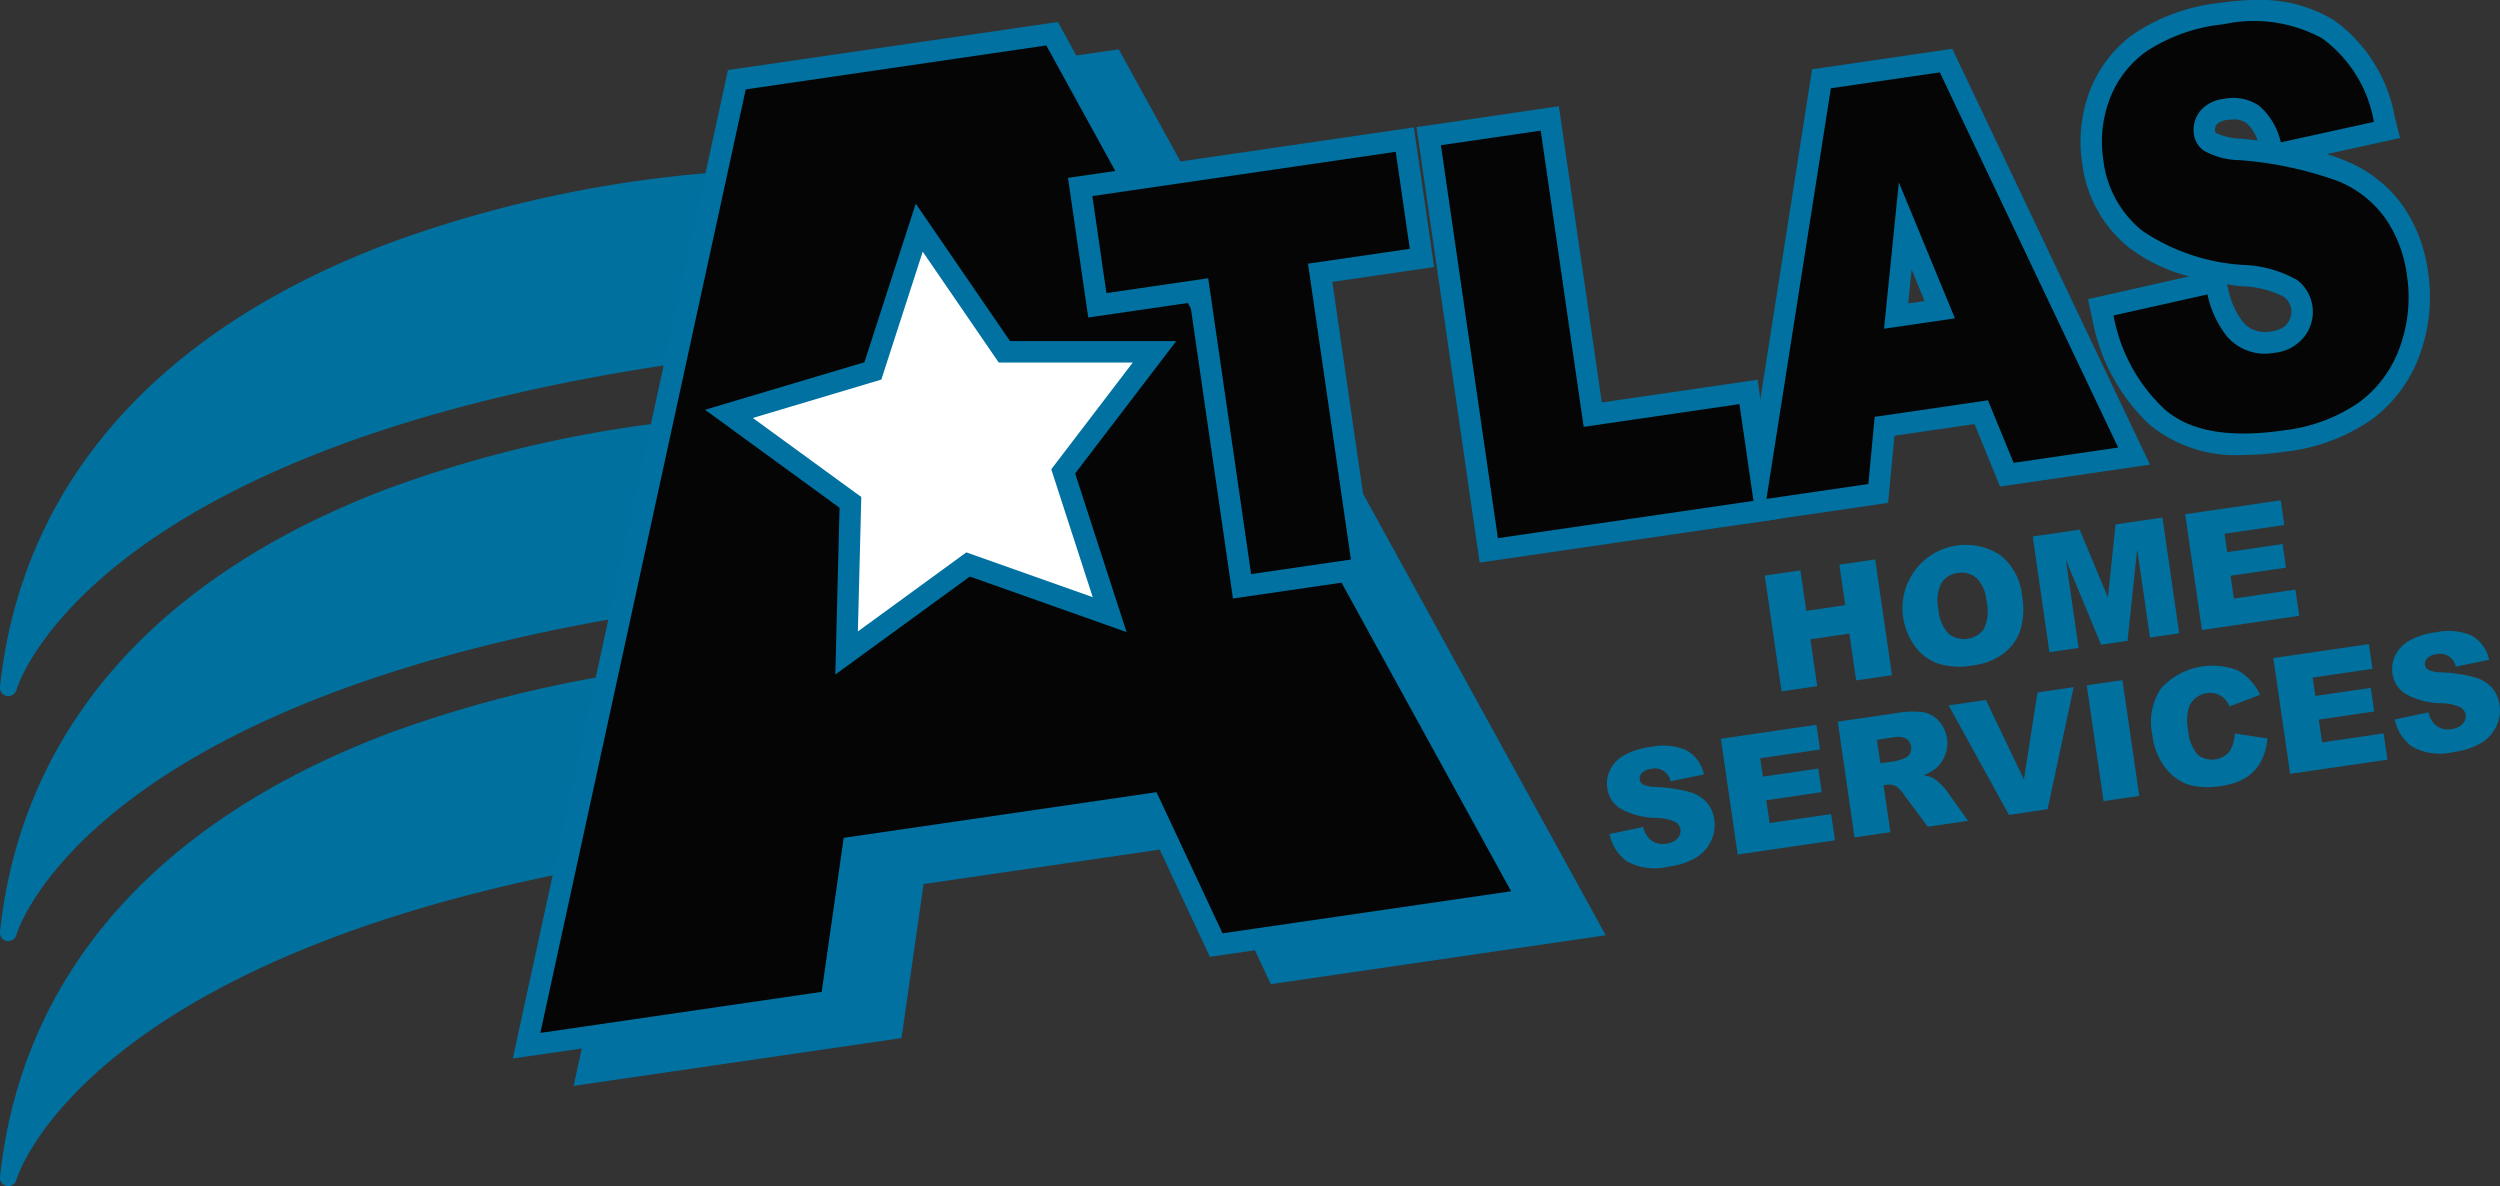 <svg xmlns="http://www.w3.org/2000/svg" xmlns:xlink="http://www.w3.org/1999/xlink" width="130.815" height="62.067" viewBox="0 0 130.815 62.067"><rect x="0" y="0" width="130.815" height="62.067" fill="#333333" stroke="none"/><defs><clipPath id="clip-path"><rect id="Rectangle_2847" data-name="Rectangle 2847" width="130.815" height="62.067" fill="none"></rect></clipPath></defs><g id="Atlas_Logo" data-name="Atlas Logo" clip-path="url(#clip-path)"><path id="Path_30348" data-name="Path 30348" d="M.357,264.831a.455.455,0,0,0,.08.008.438.438,0,0,0,.421-.324c.034-.127,3.772-12.7,35.051-17.152a.437.437,0,0,0,.358-.312l2.612-9.124a.44.44,0,0,0-.075-.39.433.433,0,0,0-.359-.169,63.955,63.955,0,0,0-18.135,3.789C8.151,245.759,1.129,253.781,0,264.355a.437.437,0,0,0,.354.476" transform="translate(0 -228.414)" fill="#00719f"></path><path id="Path_30349" data-name="Path 30349" d="M38.445,577.333a63.953,63.953,0,0,0-18.135,3.789C8.151,585.725,1.129,593.747,0,604.321a.437.437,0,0,0,.354.476.465.465,0,0,0,.08.008.438.438,0,0,0,.421-.324c.034-.127,3.772-12.7,35.051-17.152a.437.437,0,0,0,.358-.312l2.612-9.125a.44.44,0,0,0-.075-.39.452.452,0,0,0-.359-.169" transform="translate(0 -555.559)" fill="#00719f"></path><path id="Path_30350" data-name="Path 30350" d="M38.445,917.277a63.957,63.957,0,0,0-18.135,3.789C8.151,925.669,1.129,933.691,0,944.265a.437.437,0,0,0,.354.476.442.442,0,0,0,.08.008.438.438,0,0,0,.421-.324c.034-.127,3.772-12.7,35.051-17.151a.437.437,0,0,0,.358-.313l2.612-9.124a.44.44,0,0,0-.075-.39.432.432,0,0,0-.359-.168" transform="translate(0 -882.682)" fill="#00719f"></path><path id="Path_30351" data-name="Path 30351" d="M2456.329,777.059l1.866-.272.307,2.119,2.038-.3-.307-2.119,1.874-.274.879,6.057-1.874.274-.355-2.45-2.039.3.356,2.45-1.865.272Z" transform="translate(-2363.986 -746.941)" fill="#00719f"></path><path id="Path_30352" data-name="Path 30352" d="M2647.149,759.755a3.315,3.315,0,0,1,5.1-3.118,3.1,3.1,0,0,1,1.145,2.155,3.776,3.776,0,0,1-.1,1.793,2.575,2.575,0,0,1-.876,1.208,3.427,3.427,0,0,1-1.623.623,3.886,3.886,0,0,1-1.738-.08,2.572,2.572,0,0,1-1.235-.874,3.471,3.471,0,0,1-.672-1.708m1.867-.264a2.053,2.053,0,0,0,.531,1.268,1.3,1.3,0,0,0,1.856-.263,2.273,2.273,0,0,0,.125-1.457,1.894,1.894,0,0,0-.525-1.2,1.186,1.186,0,0,0-.99-.258,1.145,1.145,0,0,0-.848.533,2.066,2.066,0,0,0-.149,1.376" transform="translate(-2547.584 -727.594)" fill="#00719f"></path><path id="Path_30353" data-name="Path 30353" d="M2829.314,719.012l2.453-.358,1.481,3.547.4-3.822,2.452-.358.878,6.056-1.528.223-.67-4.619-.507,4.791-1.383.2-1.845-4.447.67,4.619-1.528.223Z" transform="translate(-2722.949 -690.94)" fill="#00719f"></path><path id="Path_30354" data-name="Path 30354" d="M3041.487,694.81l5-.73.187,1.293-3.129.457.139.963,2.9-.424.179,1.235-2.9.424.173,1.194,3.22-.47.2,1.372-5.09.743Z" transform="translate(-2927.146 -667.902)" fill="#00719f"></path><path id="Path_30355" data-name="Path 30355" d="M2236.857,1039.316l1.759-.37a1.375,1.375,0,0,0,.331.627,1,1,0,0,0,.877.247.92.92,0,0,0,.588-.278.571.571,0,0,0,.153-.467.563.563,0,0,0-.267-.391,2.4,2.4,0,0,0-1.006-.212,4.093,4.093,0,0,1-1.857-.48,1.5,1.5,0,0,1-.7-1.092,1.616,1.616,0,0,1,.142-.922,1.815,1.815,0,0,1,.717-.771,3.821,3.821,0,0,1,1.45-.454,3.06,3.06,0,0,1,1.827.174,1.883,1.883,0,0,1,.922,1.268l-1.743.36a.83.83,0,0,0-1.028-.647.754.754,0,0,0-.47.21.429.429,0,0,0-.116.361.34.34,0,0,0,.174.24,1.536,1.536,0,0,0,.658.132,7.9,7.9,0,0,1,1.83.279,1.859,1.859,0,0,1,.867.559,1.725,1.725,0,0,1,.371.861,1.946,1.946,0,0,1-.165,1.121,2.036,2.036,0,0,1-.79.877,3.661,3.661,0,0,1-1.417.466,3.016,3.016,0,0,1-2.219-.284,2.372,2.372,0,0,1-.891-1.414" transform="translate(-2152.635 -995.673)" fill="#00719f"></path><path id="Path_30356" data-name="Path 30356" d="M2395.248,1006.287l5-.73.188,1.293-3.13.457.14.963,2.9-.424.179,1.235-2.9.424.173,1.194,3.22-.47.2,1.372-5.09.743Z" transform="translate(-2305.202 -967.632)" fill="#00719f"></path><path id="Path_30357" data-name="Path 30357" d="M2558.9,993.741l-.878-6.056,3.109-.454a4.549,4.549,0,0,1,1.343-.044,1.422,1.422,0,0,1,.817.444,1.731,1.731,0,0,1-.169,2.52,2.276,2.276,0,0,1-.62.335,1.877,1.877,0,0,1,.518.152,1.912,1.912,0,0,1,.345.275,2.429,2.429,0,0,1,.316.338l1.158,1.623-2.108.308-1.266-1.705a1.417,1.417,0,0,0-.405-.417.788.788,0,0,0-.477-.074l-.165.024.357,2.458Zm1.351-3.876.786-.115a2.827,2.827,0,0,0,.482-.155.5.5,0,0,0,.275-.234.621.621,0,0,0-.184-.791,1.128,1.128,0,0,0-.719-.056l-.82.12Z" transform="translate(-2461.859 -949.923)" fill="#00719f"></path><path id="Path_30358" data-name="Path 30358" d="M2712.257,954.4l1.95-.285,1.991,4.16.709-4.554,1.894-.276-1.363,6.384-2.022.3Z" transform="translate(-2610.294 -917.489)" fill="#00719f"></path><rect id="Rectangle_2846" data-name="Rectangle 2846" width="1.886" height="6.119" transform="matrix(0.99, -0.144, 0.144, 0.99, 109.191, 35.86)" fill="#00719f"></rect><path id="Path_30359" data-name="Path 30359" d="M2998.614,926.86l1.707.257a3.063,3.063,0,0,1-.352,1.228,2.275,2.275,0,0,1-.778.827,3.312,3.312,0,0,1-1.3.431,3.9,3.9,0,0,1-1.649-.052,2.573,2.573,0,0,1-1.223-.852,3.464,3.464,0,0,1-.721-1.784,3.187,3.187,0,0,1,.462-2.426,3.656,3.656,0,0,1,4-.936,2.744,2.744,0,0,1,1.176,1.28l-1.594.608a1.43,1.43,0,0,0-.24-.379,1.085,1.085,0,0,0-.431-.275,1.188,1.188,0,0,0-1.421.612,2.2,2.2,0,0,0-.083,1.23,2.292,2.292,0,0,0,.5,1.336,1.213,1.213,0,0,0,1.677-.171,1.89,1.89,0,0,0,.27-.934" transform="translate(-2881.677 -888.477)" fill="#00719f"></path><path id="Path_30360" data-name="Path 30360" d="M3164.214,894.389l5-.73.188,1.293-3.129.457.14.963,2.9-.424.179,1.235-2.9.424.173,1.194,3.22-.47.2,1.372-5.09.743Z" transform="translate(-3045.26 -859.955)" fill="#00719f"></path><path id="Path_30361" data-name="Path 30361" d="M3329.838,880.27l1.758-.371a1.373,1.373,0,0,0,.33.627,1,1,0,0,0,.877.247.921.921,0,0,0,.588-.278.571.571,0,0,0,.153-.468.56.56,0,0,0-.267-.391,2.406,2.406,0,0,0-1.006-.212,4.094,4.094,0,0,1-1.857-.48,1.5,1.5,0,0,1-.7-1.092,1.607,1.607,0,0,1,.142-.921,1.813,1.813,0,0,1,.717-.771,3.818,3.818,0,0,1,1.45-.454,3.06,3.06,0,0,1,1.827.174,1.882,1.882,0,0,1,.922,1.268l-1.743.36a.83.83,0,0,0-1.027-.647.757.757,0,0,0-.47.21.429.429,0,0,0-.115.361.339.339,0,0,0,.174.24,1.536,1.536,0,0,0,.658.132,7.9,7.9,0,0,1,1.829.279,1.859,1.859,0,0,1,.867.559,1.719,1.719,0,0,1,.371.861,1.945,1.945,0,0,1-.166,1.121,2.036,2.036,0,0,1-.79.877,3.659,3.659,0,0,1-1.417.466,3.016,3.016,0,0,1-2.219-.284,2.367,2.367,0,0,1-.89-1.414" transform="translate(-3204.527 -842.625)" fill="#00719f"></path><path id="Path_30362" data-name="Path 30362" d="M778.567,63.048l-15.727,2.3-10.747,49.37,14.721-2.149,1.153-8.059,16.369-2.39,3.455,7.386,15.1-2.2Zm.886,22.284,2.43,7.5L774.474,90.2l-6.356,4.634.2-7.88-6.358-4.632,7.532-2.245,2.426-7.5,4.455,6.493,7.857,0Z" transform="translate(-723.819 -60.67)" fill="#0071a0"></path><path id="Path_27972" data-name="Path 27972" d="M742.213,30.494l25.481,46.359-17.528,2.559-3.455-7.386L732,74.173l-1.153,8.059-17.157,2.5,11.259-51.722Zm6.3,16.127L741,32.95,726.81,35.021l-3.32,15.253,8.155-2.43,2.947-9.107L740,46.624Zm-9.69,2.257-3.5-5.1-1.906,5.889L727.5,51.43l4.994,3.638-.157,6.19,4.992-3.64,5.819,2.062-1.908-5.888,3.753-4.915ZM764.16,75.091,748.944,47.409l-5.2,6.813,2.951,9.1-9-3.188-7.719,5.628.242-9.571-6.92-5.041-6.723,30.883,12.284-1.793,1.153-8.059,18.024-2.631,3.455,7.386Z" transform="translate(-686.858 -29.344)" fill="#0071a0"></path><path id="Path_30363" data-name="Path 30363" d="M863.316,100.942l-15.727,2.3-10.747,49.37,14.721-2.149,1.153-8.059,16.369-2.39,3.455,7.386,15.1-2.2Zm.886,22.284,2.43,7.5-7.408-2.625-6.356,4.634.2-7.88-6.358-4.632,7.532-2.245,2.426-7.5,4.455,6.493,7.858,0Z" transform="translate(-805.383 -97.135)" fill="#0071a0"></path><path id="Path_27974" data-name="Path 27974" d="M826.963,68.388l25.481,46.359-17.528,2.559-3.455-7.386-14.713,2.148-1.153,8.059-17.157,2.5L809.7,70.909Zm6.3,16.127-7.515-13.672L811.56,72.915l-3.32,15.253,8.155-2.43,2.947-9.107,5.411,7.886Zm-9.69,2.257-3.5-5.1-1.906,5.889-5.916,1.763,4.994,3.638-.157,6.19,4.992-3.64,5.819,2.062-1.908-5.888,3.753-4.915Zm25.339,26.213L833.694,85.3l-5.2,6.813,2.951,9.1-9-3.188-7.719,5.628.242-9.571-6.92-5.041-6.723,30.883,12.284-1.793,1.154-8.059,18.024-2.631,3.455,7.386Z" transform="translate(-768.422 -65.809)" fill="#0071a0"></path><path id="Path_30364" data-name="Path 30364" d="M778.567,63.048l-15.727,2.3-10.747,49.37,14.721-2.149,1.153-8.059,16.368-2.39,3.455,7.386,15.1-2.2Zm.886,22.284,2.43,7.5L774.474,90.2l-6.356,4.634.2-7.88-6.358-4.632,7.532-2.245,2.426-7.5,4.455,6.493,7.857,0Z" transform="translate(-723.819 -60.67)" fill="#040504"></path><path id="Path_30365" data-name="Path 30365" d="M1520.429,212.926l15.874-2.317.736,5.076-5.326.778,2.245,15.481-5.222.762-2.245-15.481-5.326.777Z" transform="translate(-1463.27 -202.666)" fill="#0071a0"></path><path id="Path_27977" data-name="Path 27977" d="M1504.649,176.732l1.06,7.307-5.326.778,2.246,15.481-7.446,1.087-2.246-15.481-5.326.777-1.06-7.307Zm-1.487,5.4-.413-2.845L1489.1,181.28l.413,2.845,5.326-.778,2.245,15.481,3-.438-2.245-15.481Z" transform="translate(-1430.667 -170.067)" fill="#0071a0"></path><path id="Path_30366" data-name="Path 30366" d="M2005.563,182.008l5.222-.762,2.248,15.5,8.151-1.19.734,5.062-13.373,1.952Z" transform="translate(-1930.166 -174.41)" fill="#0071a0"></path><path id="Path_27979" data-name="Path 27979" d="M1979.132,147.369l2.248,15.5,8.15-1.19,1.058,7.293-15.6,2.277-3.305-22.788Zm.347,18.05-2.248-15.5-3,.438,2.658,18.326,11.149-1.628-.41-2.831Z" transform="translate(-1897.563 -141.811)" fill="#0071a0"></path><path id="Path_30367" data-name="Path 30367" d="M2470.282,117.585l-5.929.866-.331,3.514-5.332.778,3.371-21.485,5.7-.832,9.332,19.63-5.469.8Zm-1.728-4.287-2.937-7.118-.774,7.659Z" transform="translate(-2366.259 -96.639)" fill="#0071a0"></path><path id="Path_27981" data-name="Path 27981" d="M2422.864,92.569l3.736-23.816,7.335-1.071,10.345,21.76-7.845,1.145-1.338-3.27-4.187.611-.332,3.514Zm5.7-21.824-3,19.153,2.95-.431.332-3.514,7.67-1.12,1.338,3.27,3.092-.451-8.32-17.5-2.009.293,5.055,12.25-6.564.958,1.332-13.182Zm3.244,8.491-.179,1.771.858-.125Z" transform="translate(-2331.78 -65.129)" fill="#0071a0"></path><path id="Path_30368" data-name="Path 30368" d="M2926.261,45.267l4.914-1.1a5.312,5.312,0,0,0,.982,2.148,2.611,2.611,0,0,0,2.487.911,2.289,2.289,0,0,0,1.631-.89,2.109,2.109,0,0,0,.391-1.568,2.086,2.086,0,0,0-.784-1.346,6.09,6.09,0,0,0-2.848-.8,10.558,10.558,0,0,1-5.262-1.781,5.588,5.588,0,0,1-2.051-3.753,6.314,6.314,0,0,1,.321-3.1,5.413,5.413,0,0,1,1.95-2.547,9.03,9.03,0,0,1,4.039-1.413,7.438,7.438,0,0,1,5.153.744,6.855,6.855,0,0,1,2.7,4.367l-4.872,1.069a3.537,3.537,0,0,0-1.117-1.9,2.363,2.363,0,0,0-1.827-.378,1.863,1.863,0,0,0-1.3.67,1.589,1.589,0,0,0-.3,1.21,1.251,1.251,0,0,0,.509.828,3.882,3.882,0,0,0,1.862.5,19.407,19.407,0,0,1,5.169,1.1,5.684,5.684,0,0,1,2.486,1.964,6.818,6.818,0,0,1,1.116,2.945,7.642,7.642,0,0,1-.37,3.777,6.122,6.122,0,0,1-2.146,2.9,8.676,8.676,0,0,1-3.945,1.456q-4.312.629-6.264-1.147a8.917,8.917,0,0,1-2.624-4.858" transform="translate(-2815.667 -28.76)" fill="#0071a0"></path><path id="Path_27983" data-name="Path 27983" d="M2904.3,23.807a7.084,7.084,0,0,1-4.925-1.6,10.057,10.057,0,0,1-2.966-5.452l-.238-1.1,5.3-1.19a8.777,8.777,0,0,1-3.146-1.5,6.7,6.7,0,0,1-2.465-4.474,7.454,7.454,0,0,1,.377-3.652,6.54,6.54,0,0,1,2.342-3.071,10,10,0,0,1,4.541-1.619A13.03,13.03,0,0,1,2904.988,0a7.42,7.42,0,0,1,4.045,1.052,7.952,7.952,0,0,1,3.188,5.045l.281,1.127-3.836.842a9.338,9.338,0,0,1,1.037.373,6.811,6.811,0,0,1,2.963,2.356,7.968,7.968,0,0,1,1.3,3.424,8.8,8.8,0,0,1-.427,4.327,7.26,7.26,0,0,1-2.536,3.418,9.806,9.806,0,0,1-4.448,1.664A15.741,15.741,0,0,1,2904.3,23.807Zm-5.4-6.455a7.34,7.34,0,0,0,1.986,3.181,4.963,4.963,0,0,0,3.415,1.02,13.51,13.51,0,0,0,1.933-.153,7.625,7.625,0,0,0,3.441-1.249,4.974,4.974,0,0,0,1.757-2.378,6.47,6.47,0,0,0,.314-3.227,5.744,5.744,0,0,0-.927-2.465,4.548,4.548,0,0,0-2.01-1.572,18.533,18.533,0,0,0-4.847-1.014,4.577,4.577,0,0,1-2.451-.751,2.352,2.352,0,0,1-.907-1.536,2.725,2.725,0,0,1,.5-2.039,2.94,2.94,0,0,1,2.047-1.119,4.514,4.514,0,0,1,.651-.049,3.273,3.273,0,0,1,2.009.639,3.842,3.842,0,0,1,1.155,1.493l2.73-.6a4.992,4.992,0,0,0-1.87-2.576,5.238,5.238,0,0,0-2.842-.7,10.784,10.784,0,0,0-1.547.121,8.015,8.015,0,0,0-3.538,1.207,4.272,4.272,0,0,0-1.558,2.023,5.154,5.154,0,0,0-.265,2.557,4.463,4.463,0,0,0,1.633,3.029,9.577,9.577,0,0,0,4.7,1.548,6.786,6.786,0,0,1,3.422,1.047,3.238,3.238,0,0,1,.6,4.439,3.372,3.372,0,0,1-2.386,1.354,4.38,4.38,0,0,1-.634.047,3.714,3.714,0,0,1-2.859-1.331,5.179,5.179,0,0,1-.9-1.565Zm4.547-2.47.063.24a4.185,4.185,0,0,0,.741,1.69,1.454,1.454,0,0,0,1.167.561,2.155,2.155,0,0,0,.311-.024c.642-.094.818-.343.875-.426a.982.982,0,0,0,.2-.754.962.962,0,0,0-.382-.635,5.108,5.108,0,0,0-2.267-.555Q2903.792,14.935,2903.448,14.882Zm.357-8.627a2.274,2.274,0,0,0-.328.025.9.9,0,0,0-.56.222.467.467,0,0,0-.089.381c0,.013.006.038.082.1a3.427,3.427,0,0,0,1.293.274q.436.049.844.1a2.074,2.074,0,0,0-.576-.91A1.032,1.032,0,0,0,2903.805,6.255Z" transform="translate(-2786.916 -0.002)" fill="#0071a0"></path><path id="Path_30369" data-name="Path 30369" d="M1520.429,212.926l15.874-2.317.736,5.076-5.326.778,2.245,15.481-5.222.762-2.245-15.481-5.326.777Z" transform="translate(-1463.27 -202.666)" fill="#040504"></path><path id="Path_30370" data-name="Path 30370" d="M2005.563,182.008l5.222-.762,2.248,15.5,8.151-1.19.734,5.062-13.373,1.952Z" transform="translate(-1930.166 -174.41)" fill="#040504"></path><path id="Path_30371" data-name="Path 30371" d="M2470.282,117.585l-5.929.866-.331,3.514-5.332.778,3.371-21.485,5.7-.832,9.332,19.63-5.469.8Zm-1.728-4.287-2.937-7.118-.774,7.659Z" transform="translate(-2366.259 -96.639)" fill="#040504"></path><path id="Path_30372" data-name="Path 30372" d="M2926.261,45.267l4.914-1.1a5.312,5.312,0,0,0,.982,2.148,2.611,2.611,0,0,0,2.487.911,2.289,2.289,0,0,0,1.631-.89,2.109,2.109,0,0,0,.391-1.568,2.086,2.086,0,0,0-.784-1.346,6.09,6.09,0,0,0-2.848-.8,10.558,10.558,0,0,1-5.262-1.781,5.588,5.588,0,0,1-2.051-3.753,6.314,6.314,0,0,1,.321-3.1,5.413,5.413,0,0,1,1.95-2.547,9.03,9.03,0,0,1,4.039-1.413,7.438,7.438,0,0,1,5.153.744,6.855,6.855,0,0,1,2.7,4.367l-4.872,1.069a3.537,3.537,0,0,0-1.117-1.9,2.363,2.363,0,0,0-1.827-.378,1.863,1.863,0,0,0-1.3.67,1.589,1.589,0,0,0-.3,1.21,1.251,1.251,0,0,0,.509.828,3.882,3.882,0,0,0,1.862.5,19.407,19.407,0,0,1,5.169,1.1,5.684,5.684,0,0,1,2.486,1.964,6.818,6.818,0,0,1,1.116,2.945,7.642,7.642,0,0,1-.37,3.777,6.122,6.122,0,0,1-2.146,2.9,8.676,8.676,0,0,1-3.945,1.456q-4.312.629-6.264-1.147a8.917,8.917,0,0,1-2.624-4.858" transform="translate(-2815.667 -28.76)" fill="#040504"></path><path id="Path_30373" data-name="Path 30373" d="M1032.038,328.634l2.43,7.5-7.408-2.625-6.356,4.634.2-7.88-6.358-4.632,7.532-2.245,2.426-7.5,4.455,6.493,7.858,0Z" transform="translate(-976.404 -303.972)" fill="#fff"></path><path id="Path_27989" data-name="Path 27989" d="M988.082,307.111l.221-8.725-7.04-5.129,8.341-2.485,2.686-8.3,4.933,7.19,8.7,0-5.291,6.929,2.69,8.3-8.2-2.906Zm-4.317-13.424,5.676,4.135-.178,7.035,5.674-4.137,6.614,2.343-2.169-6.692,4.266-5.586-7.015,0-3.977-5.8-2.166,6.693Z" transform="translate(-944.373 -271.816)" fill="#0071a0"></path></g></svg>